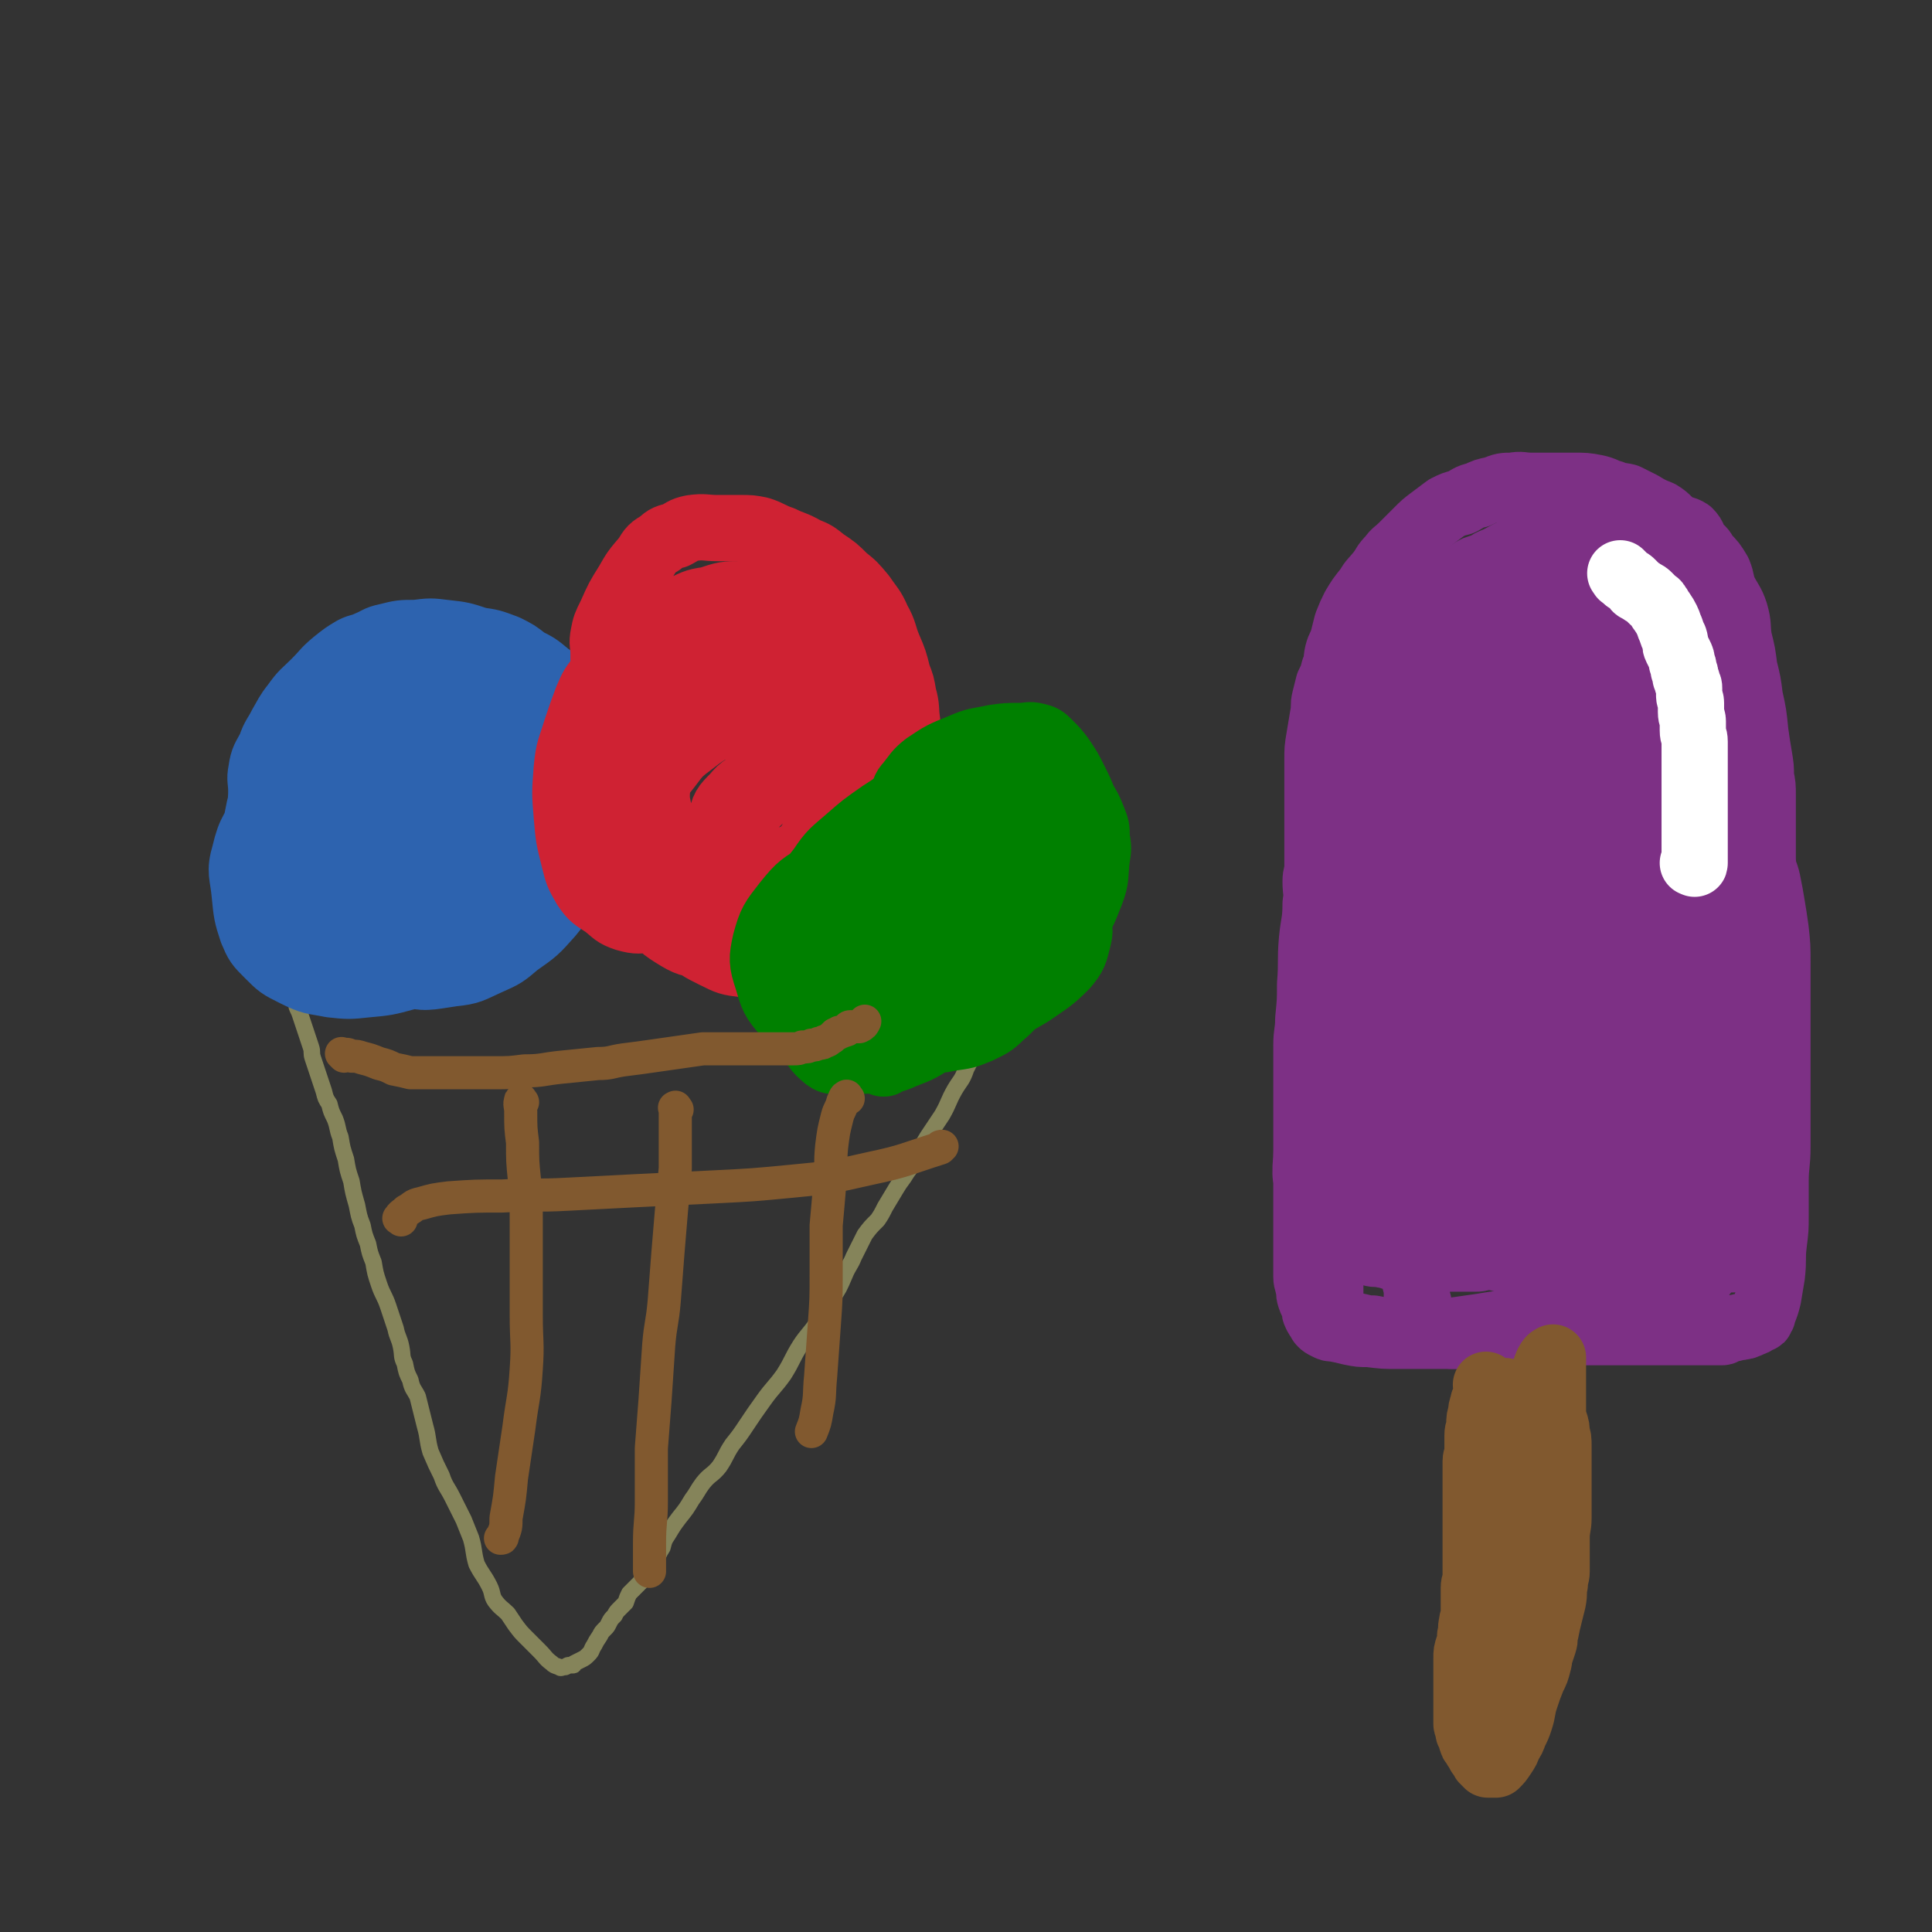 <svg viewBox='0 0 1050 1050' version='1.1' xmlns='http://www.w3.org/2000/svg' xmlns:xlink='http://www.w3.org/1999/xlink'><rect x="0" y="0" width="1050" height="1050" fill="#333333" stroke="none"/><g fill='none' stroke='#85845A' stroke-width='9' stroke-linecap='round' stroke-linejoin='round'><path d='M148,488c-1,-1 -1,-1 -1,-1 -1,-1 0,0 0,0 0,0 1,0 1,0 1,0 1,0 1,0 1,0 1,0 1,0 1,0 1,0 2,0 1,0 1,0 3,0 3,0 3,0 6,0 9,0 9,0 17,0 6,0 6,0 13,0 6,0 6,0 11,0 5,0 5,0 10,0 6,0 6,0 11,0 12,0 12,1 24,0 3,0 3,-1 6,-2 5,-1 5,-1 10,-1 8,0 8,0 16,0 6,0 6,-1 12,-1 6,-1 6,0 11,-1 8,-1 8,-1 16,-2 7,-1 7,-1 13,-2 5,-1 5,-1 10,-1 4,-1 4,-1 8,-1 5,0 5,0 9,0 5,0 5,0 10,0 5,0 5,0 10,0 5,0 5,0 11,0 4,0 4,0 8,0 5,0 5,0 10,0 3,0 3,0 6,0 5,0 5,0 9,-1 4,-1 4,-2 7,-2 3,-1 3,0 7,0 3,0 3,0 6,0 3,0 3,-1 6,-1 3,-1 3,-1 6,-1 3,-1 3,-1 7,-1 4,0 4,0 8,0 4,0 4,0 7,0 3,0 3,0 7,0 3,0 3,0 6,0 4,0 4,0 8,0 3,0 3,0 7,0 2,0 2,0 5,0 2,0 2,0 4,0 2,0 2,0 4,0 2,0 2,0 4,0 2,0 2,-1 3,0 2,1 1,2 2,2 2,1 2,1 5,1 1,1 1,1 3,1 1,1 1,1 2,2 2,2 2,2 3,3 2,3 1,3 2,6 1,3 1,3 1,7 1,4 1,4 1,9 1,5 1,4 1,9 0,4 0,4 0,8 0,5 1,5 0,10 -1,6 -2,6 -3,11 -2,5 -2,5 -3,9 -2,6 -3,6 -5,12 -1,4 -1,5 -2,9 -3,6 -3,6 -6,12 -2,6 -3,6 -6,11 -4,7 -3,7 -7,14 -4,6 -4,6 -8,12 -3,5 -3,5 -6,10 -2,5 -2,5 -5,9 -3,5 -3,4 -6,9 -3,5 -3,5 -6,10 -2,4 -2,4 -4,7 -4,4 -4,4 -7,8 -3,6 -3,6 -6,12 -2,5 -3,5 -5,10 -3,7 -3,7 -7,13 -3,7 -3,7 -8,13 -4,6 -5,6 -9,12 -5,8 -4,8 -9,16 -5,7 -6,7 -11,14 -5,7 -5,7 -9,13 -4,6 -4,6 -8,11 -4,6 -3,6 -7,12 -4,5 -5,4 -9,9 -3,4 -3,5 -6,9 -3,5 -3,5 -7,10 -3,4 -3,4 -6,9 -2,3 -2,3 -3,7 -2,3 -2,4 -4,7 -2,2 -3,2 -4,4 -3,4 -2,4 -4,8 -3,3 -3,3 -6,6 -1,2 -1,2 -2,5 -2,2 -2,2 -3,3 -2,2 -2,2 -3,4 -2,2 -2,2 -3,4 -1,2 -1,2 -2,3 -2,2 -2,2 -3,4 -2,3 -2,3 -3,5 -2,3 -1,3 -3,5 -2,2 -2,2 -4,3 -2,1 -2,1 -4,2 0,1 0,1 -1,1 -1,0 -1,0 -2,0 -1,0 -1,1 -2,1 -2,0 -2,1 -3,0 -3,-1 -3,-1 -4,-2 -4,-3 -3,-3 -7,-7 -3,-3 -3,-3 -7,-7 -3,-3 -3,-3 -6,-7 -2,-3 -2,-3 -4,-6 -3,-3 -4,-3 -7,-7 -2,-3 -1,-4 -3,-8 -3,-6 -4,-6 -7,-12 -2,-7 -1,-7 -3,-14 -2,-5 -2,-5 -4,-10 -3,-6 -3,-6 -6,-12 -3,-6 -4,-6 -6,-12 -3,-6 -3,-6 -6,-13 -2,-7 -1,-7 -3,-14 -2,-8 -2,-8 -4,-16 -2,-4 -3,-4 -4,-9 -2,-4 -2,-4 -3,-9 -2,-4 -1,-4 -2,-9 -1,-5 -2,-5 -3,-10 -2,-6 -2,-6 -4,-12 -2,-6 -3,-6 -5,-12 -2,-6 -2,-6 -3,-12 -2,-5 -2,-5 -3,-10 -2,-5 -2,-5 -3,-10 -2,-5 -2,-6 -3,-11 -2,-7 -2,-7 -3,-13 -2,-6 -2,-6 -3,-12 -2,-6 -2,-6 -3,-12 -2,-5 -1,-5 -3,-10 -2,-4 -2,-4 -3,-8 -2,-3 -2,-3 -3,-7 -1,-3 -1,-3 -2,-6 -1,-3 -1,-3 -2,-6 -1,-3 -1,-3 -2,-6 -1,-3 0,-3 -1,-6 -1,-3 -1,-3 -2,-6 -1,-3 -1,-3 -2,-6 -1,-3 -1,-3 -2,-6 -1,-3 -2,-3 -2,-7 -1,-3 0,-3 -1,-6 -1,-2 -1,-2 -2,-4 -1,-2 -1,-2 -2,-5 -1,-1 -1,-2 -1,-3 -1,-3 -1,-3 -2,-6 -1,-2 -1,-2 -1,-5 -1,-6 -1,-8 -1,-12 '/></g>
<g fill='none' stroke='#7D3085' stroke-width='36' stroke-linecap='round' stroke-linejoin='round'><path d='M711,640c-1,-1 -1,-1 -1,-1 -1,-1 0,0 0,0 0,-2 0,-2 0,-4 0,-4 0,-4 0,-8 0,-7 0,-7 0,-13 0,-8 0,-8 0,-15 0,-8 0,-8 0,-16 0,-8 0,-8 0,-15 0,-7 1,-7 1,-14 1,-10 1,-10 1,-19 1,-12 0,-12 1,-24 1,-10 2,-10 2,-20 1,-6 0,-6 0,-12 0,-4 1,-4 1,-8 0,-4 0,-4 0,-8 0,-3 0,-3 0,-6 0,-4 0,-4 0,-8 0,-5 0,-5 0,-10 0,-7 0,-7 0,-13 0,-7 0,-7 0,-13 0,-6 0,-6 1,-12 1,-6 1,-6 2,-12 1,-5 0,-5 1,-9 1,-4 1,-4 2,-8 2,-4 2,-4 3,-8 2,-4 1,-5 2,-9 1,-4 2,-4 3,-8 1,-4 1,-4 2,-8 2,-5 2,-5 4,-9 3,-5 3,-5 7,-10 3,-5 3,-4 7,-9 3,-4 2,-4 6,-8 2,-3 3,-3 6,-6 4,-4 4,-4 8,-8 4,-4 4,-4 8,-7 4,-3 4,-3 8,-6 4,-2 4,-2 8,-3 4,-2 4,-3 9,-4 4,-2 4,-2 9,-3 5,-2 5,-2 10,-2 5,-1 5,0 10,0 6,0 6,0 11,0 6,0 6,0 12,0 6,0 7,0 12,1 5,1 5,2 9,3 4,2 4,1 8,2 4,2 4,2 8,4 5,3 5,3 10,5 5,3 4,4 9,7 3,2 4,1 7,3 3,3 2,4 4,7 3,3 3,2 5,6 4,4 4,4 7,9 2,5 1,5 3,10 3,6 4,6 6,12 2,7 1,7 2,14 2,8 2,8 3,16 2,8 2,8 3,16 2,9 2,9 3,19 1,7 1,7 2,13 1,6 1,6 1,11 1,5 1,5 1,10 0,4 0,4 0,9 0,4 0,4 0,8 0,5 0,5 0,10 0,6 0,6 0,13 0,6 0,6 0,12 0,6 0,6 0,12 0,5 -1,5 -1,10 -1,5 -1,5 -1,10 0,4 0,4 0,7 0,4 0,4 0,8 0,4 0,4 0,9 0,4 -1,4 -1,9 0,4 0,4 0,8 0,4 0,4 0,8 0,3 -1,3 -1,7 -1,3 -1,3 -1,7 -1,4 -1,4 -1,9 0,4 0,4 0,9 0,4 -1,4 -1,8 0,3 0,3 0,7 0,3 -1,3 -1,7 0,2 0,2 0,5 0,3 0,3 0,7 0,2 0,2 0,4 0,3 0,3 -1,5 0,2 -1,2 -1,4 0,2 0,2 0,4 0,2 -1,2 -1,3 0,2 0,2 0,3 0,2 0,2 0,4 0,2 -1,2 -1,3 -1,2 -1,2 -1,3 0,3 0,3 0,5 0,2 -1,2 -1,4 0,2 0,2 0,3 0,2 0,2 0,3 0,1 0,1 0,1 0,1 0,1 0,2 0,1 -1,1 -1,1 -1,1 0,1 -1,1 -1,1 -1,0 -1,0 -2,0 -2,0 -3,0 -2,0 -2,0 -4,0 -4,0 -4,0 -7,0 -3,0 -3,-1 -7,-1 -3,-1 -3,-1 -6,-1 -3,-1 -3,-1 -6,-1 -4,-1 -4,-1 -8,-1 -5,0 -5,0 -9,0 -4,0 -4,-1 -8,-1 -3,0 -3,0 -6,0 -3,0 -3,0 -7,0 -4,0 -4,0 -9,0 -4,0 -4,0 -8,0 -4,0 -4,0 -8,0 -3,0 -3,0 -6,0 -3,0 -3,1 -6,1 -4,1 -4,1 -8,1 -4,1 -4,1 -8,1 -3,0 -3,0 -6,0 -2,0 -2,0 -5,1 -2,1 -2,1 -4,1 -5,0 -5,0 -9,0 -2,0 -2,0 -5,0 -3,0 -3,0 -6,0 -2,0 -2,0 -4,0 -3,0 -3,0 -7,0 -2,0 -2,0 -5,0 -2,0 -2,0 -4,0 -3,0 -3,-1 -6,-1 -2,-1 -2,-1 -4,-1 -3,-1 -4,0 -7,-1 -1,-1 -1,-1 -2,-2 -2,-1 -2,-1 -4,-2 -2,-1 -2,0 -3,-1 -2,-1 -2,-1 -3,-2 -1,-1 -1,-1 -2,-1 -1,-1 -1,-1 -1,-1 -1,-1 -1,-1 -1,-1 -3,-3 -3,-4 -5,-6 '/><path d='M811,418c-1,-1 -1,-1 -1,-1 -1,-1 0,0 0,0 0,0 0,0 0,0 -1,2 0,2 -1,4 -1,2 -2,2 -3,4 -2,3 -2,3 -4,5 -3,3 -3,4 -6,7 -1,2 -2,1 -3,3 -3,3 -2,3 -4,5 -2,3 -2,3 -4,5 -2,2 -2,2 -4,3 -2,2 -3,1 -4,3 -2,1 -1,2 -2,3 -1,1 -2,1 -2,1 -1,1 0,1 0,2 0,0 0,0 0,0 0,1 0,1 0,1 0,1 0,1 0,1 1,1 1,1 2,2 2,1 2,1 3,2 3,2 3,2 6,4 2,3 2,4 4,7 3,3 4,3 6,7 3,3 3,3 5,7 2,2 2,2 3,3 1,2 1,2 2,3 1,1 1,1 1,2 0,1 1,1 1,1 1,1 0,1 1,1 0,0 1,0 1,0 0,0 0,1 0,2 0,0 1,-1 1,-1 1,0 1,1 2,2 0,0 0,-1 1,-1 2,-1 2,0 3,-1 3,-2 3,-3 6,-6 3,-3 3,-3 7,-7 2,-3 2,-3 4,-6 3,-3 4,-3 7,-6 4,-4 3,-4 8,-8 4,-3 5,-3 9,-7 3,-2 3,-3 6,-6 1,-1 1,-1 3,-2 2,-2 2,-2 4,-3 1,-1 1,-1 2,-2 1,-1 1,-2 2,-2 2,-1 2,-1 3,-1 2,-1 2,-1 3,-2 1,-1 1,-1 1,-1 1,-1 1,0 2,-1 1,-1 1,-1 2,-1 0,-1 0,-1 0,-1 1,-1 1,-1 1,-1 1,-1 0,-1 1,-2 1,-1 1,-1 2,-1 1,-1 1,-1 1,-1 1,-1 0,-1 1,-1 0,0 1,0 1,0 1,0 1,0 1,0 0,0 0,-1 0,-1 0,-1 1,0 1,0 1,0 0,-1 0,-1 0,-1 0,-1 0,-1 -2,-2 -2,-1 -4,-2 -3,-1 -3,-1 -5,-2 -3,-1 -4,-1 -6,-2 -4,-2 -4,-2 -8,-4 -3,-3 -3,-3 -7,-6 -4,-2 -4,-2 -8,-5 -3,-2 -3,-2 -7,-3 -3,-2 -4,-1 -7,-3 -1,-1 -1,-2 -2,-3 -2,-3 -2,-3 -4,-5 '/><path d='M833,320c-1,-1 -2,-2 -1,-1 0,0 1,0 1,1 0,0 0,1 -1,1 -3,1 -4,1 -7,2 -5,3 -5,3 -9,6 -5,3 -5,3 -9,6 -6,7 -6,7 -11,13 -5,7 -5,7 -10,13 -6,8 -7,8 -12,16 -4,7 -4,7 -6,14 -3,8 -4,8 -5,16 -1,4 0,5 -1,9 0,2 -1,2 -1,4 0,2 0,2 0,3 0,1 0,2 0,1 2,-2 2,-3 4,-6 3,-7 2,-7 5,-14 2,-6 2,-6 5,-13 4,-8 4,-9 9,-17 6,-9 6,-9 13,-18 8,-8 8,-8 17,-16 7,-6 7,-6 14,-11 6,-4 7,-4 12,-8 5,-3 4,-3 9,-7 4,-3 4,-2 9,-6 3,-2 3,-3 7,-5 2,-2 2,-2 4,-4 2,-2 2,-2 3,-3 1,-1 1,-1 1,-1 1,-1 2,-1 1,-1 -2,0 -3,-1 -5,0 -7,2 -7,2 -13,5 -10,3 -10,2 -19,6 -8,3 -8,3 -17,7 -7,3 -7,2 -13,6 -9,4 -10,3 -18,9 -5,4 -5,5 -9,9 -5,5 -5,5 -9,10 -4,4 -4,4 -7,10 -3,6 -3,6 -6,14 -2,6 -3,6 -4,13 -1,9 -1,9 -1,18 0,8 0,8 0,15 0,8 0,8 0,15 0,8 0,8 0,15 0,5 0,5 0,10 0,5 0,5 -1,10 0,5 0,5 -1,10 0,4 0,4 -1,8 0,4 0,4 -1,8 0,3 0,3 -1,7 -1,4 -1,4 -2,8 -1,4 -1,4 -1,9 0,5 0,5 0,11 0,5 0,5 0,10 0,6 0,6 0,12 0,5 0,5 0,10 0,6 0,6 0,13 0,6 0,6 0,12 0,4 0,4 0,9 0,5 0,5 0,10 0,5 1,5 1,11 0,4 0,4 0,9 0,4 0,4 0,8 0,2 1,2 1,5 0,1 0,1 0,3 0,1 1,1 1,2 0,1 0,1 0,2 0,0 1,0 1,1 0,0 0,0 0,1 0,0 0,0 1,0 1,0 1,0 3,0 4,0 4,1 9,0 5,-1 5,-1 10,-3 6,-2 6,-2 12,-4 8,-2 8,-2 16,-4 7,-2 7,-2 14,-4 8,-2 8,-2 16,-3 6,-1 6,-1 13,-1 5,0 5,0 11,0 7,0 7,0 14,0 5,0 5,0 11,0 5,0 5,0 10,-1 5,0 5,0 9,-1 3,0 3,0 6,-1 2,0 2,0 4,-1 2,0 2,0 4,-1 1,-1 1,-1 2,-2 1,-1 1,0 2,-1 1,-1 0,-1 1,-2 1,-1 1,-1 1,-2 0,-1 0,-1 0,-3 0,-1 0,-1 0,-3 -1,-3 0,-3 -2,-6 -2,-3 -3,-3 -6,-6 -4,-4 -4,-4 -10,-8 -4,-3 -4,-2 -10,-5 -4,-2 -4,-2 -9,-4 -4,-2 -4,-2 -9,-4 -4,-2 -4,-2 -9,-4 -6,-2 -6,-1 -12,-3 -5,-1 -5,-2 -11,-3 -6,-1 -6,0 -13,-2 -3,-1 -3,-2 -7,-3 -2,-1 -2,0 -5,-1 -1,0 -1,0 -2,-1 -1,-1 -1,-1 -2,-2 0,0 -1,0 -1,-1 0,-1 0,-1 0,-2 0,-2 -1,-2 0,-4 2,-4 2,-4 6,-8 5,-5 5,-4 11,-9 6,-5 5,-5 12,-10 5,-4 5,-3 11,-7 5,-4 5,-4 11,-9 4,-3 4,-3 9,-7 4,-3 4,-4 8,-8 3,-3 2,-3 6,-6 3,-2 3,-2 6,-4 3,-3 3,-3 6,-6 3,-3 3,-2 7,-5 2,-1 2,-1 4,-3 1,-1 1,-1 3,-3 1,-1 1,-1 2,-2 0,0 1,0 1,-1 0,0 0,-1 0,-1 0,0 2,0 2,0 -5,3 -7,2 -13,6 -8,4 -8,5 -15,10 -6,4 -6,4 -12,8 -6,3 -6,3 -12,6 -6,4 -6,4 -13,8 -4,3 -5,2 -9,6 -6,3 -6,3 -11,7 -3,3 -3,3 -7,6 -3,3 -2,3 -5,6 -2,2 -2,2 -5,5 -2,2 -1,2 -3,4 -1,1 -1,2 -2,3 -1,1 -1,0 -2,1 0,1 0,1 0,2 1,0 1,0 2,0 5,-1 5,-1 9,-3 8,-3 8,-4 16,-9 8,-6 8,-6 16,-12 9,-7 9,-7 17,-14 6,-5 6,-5 13,-11 4,-3 4,-4 8,-8 5,-4 5,-4 10,-9 4,-5 4,-6 8,-12 4,-5 4,-5 8,-11 3,-4 2,-5 5,-10 2,-5 2,-5 5,-10 2,-3 2,-3 4,-7 2,-3 2,-3 3,-7 1,-4 1,-4 2,-8 1,-4 0,-4 1,-8 1,-4 1,-4 1,-8 0,-4 0,-4 0,-8 0,-4 0,-4 -1,-8 -1,-6 -2,-6 -4,-12 -2,-5 -1,-6 -3,-11 -2,-7 -2,-7 -6,-13 -3,-5 -4,-5 -8,-11 -3,-4 -3,-4 -7,-9 -3,-4 -3,-4 -7,-7 -4,-3 -4,-3 -8,-6 -3,-2 -3,-2 -7,-3 -4,-1 -4,-1 -8,-2 -5,-1 -5,-1 -11,-1 -7,0 -7,-1 -13,0 -9,1 -9,1 -16,3 -9,2 -9,2 -16,5 -8,2 -8,2 -15,5 -6,2 -6,2 -12,5 -5,2 -5,2 -10,5 -5,4 -6,4 -11,9 -5,5 -4,5 -9,11 -5,6 -5,5 -10,12 -3,5 -3,5 -6,10 -2,5 -1,5 -3,10 -1,4 -1,4 -2,8 0,3 0,3 0,6 0,2 0,2 0,4 0,1 -1,2 0,3 0,1 1,0 2,1 1,1 0,1 1,2 0,0 0,0 1,1 0,0 0,0 0,0 0,0 1,0 1,0 1,-1 1,-2 2,-3 2,-4 1,-5 3,-9 2,-5 2,-5 4,-9 2,-6 2,-6 4,-11 3,-6 2,-6 5,-12 3,-5 3,-5 7,-11 3,-5 3,-5 7,-10 3,-4 3,-4 7,-9 3,-4 3,-4 6,-7 5,-4 5,-4 10,-7 4,-2 4,-2 8,-4 4,-1 4,-2 8,-3 3,-1 3,-1 7,-2 4,-1 4,-1 8,-1 4,0 4,0 8,0 4,0 4,0 8,0 3,0 3,0 7,0 3,0 3,0 6,1 1,0 1,1 3,1 1,0 1,0 2,0 1,0 1,1 2,1 0,0 0,0 1,0 0,0 0,0 0,0 -2,-1 -3,-2 -6,-3 -5,-1 -5,-1 -10,-2 -6,-1 -6,-1 -12,-1 -7,0 -7,-1 -15,0 -6,1 -6,2 -12,5 -5,2 -5,2 -9,6 -4,3 -4,4 -8,8 -4,5 -5,5 -9,11 -3,5 -3,5 -6,11 -3,5 -4,4 -7,10 -3,4 -2,5 -5,10 -2,5 -3,5 -5,11 -2,6 -2,6 -4,12 -2,6 -2,6 -3,13 -2,7 -1,7 -3,15 -1,7 -2,7 -3,14 -1,8 -1,8 -2,15 0,9 0,9 0,17 0,7 0,7 0,14 0,6 0,6 0,12 0,4 0,4 0,9 0,5 0,5 1,10 1,5 1,5 2,11 1,6 0,6 1,12 0,6 0,6 1,12 0,6 0,6 1,11 0,6 1,6 1,11 1,6 0,6 1,13 0,5 0,5 1,11 0,6 1,6 1,11 0,6 0,6 0,11 0,6 1,6 1,12 0,5 0,5 0,10 0,4 0,4 0,9 0,3 0,3 0,6 0,1 0,1 0,3 0,1 0,1 0,2 0,0 0,1 0,0 -1,-10 0,-11 -2,-22 -1,-10 -3,-9 -5,-19 -2,-10 -2,-10 -4,-20 -2,-8 -1,-8 -3,-17 -1,-7 -2,-7 -3,-15 -1,-5 -1,-5 -2,-11 0,-8 0,-8 0,-15 0,-8 0,-8 0,-16 0,-9 0,-9 1,-17 0,-8 0,-8 1,-15 1,-8 1,-8 2,-15 1,-10 2,-10 3,-19 1,-10 1,-10 2,-19 1,-8 2,-8 3,-15 1,-8 0,-8 2,-15 1,-7 2,-7 4,-14 2,-7 2,-7 5,-13 2,-7 2,-8 5,-14 3,-7 3,-7 6,-14 3,-5 3,-5 6,-10 2,-4 2,-4 4,-8 1,-2 1,-2 3,-5 2,-2 2,-2 4,-4 3,-2 3,-2 6,-4 3,-2 3,-2 7,-3 3,-1 3,-1 6,-2 3,-1 3,-1 7,-1 4,0 4,0 8,0 4,0 4,0 8,0 3,0 3,0 6,2 4,1 4,2 8,4 3,1 3,1 6,3 2,1 2,1 4,3 2,2 2,2 5,4 2,2 2,2 4,4 1,2 1,2 3,4 1,1 1,1 2,3 1,1 0,1 1,3 0,1 0,1 1,2 0,0 1,0 1,1 0,2 1,2 0,4 -1,2 -1,2 -3,5 -2,2 -2,3 -4,5 -3,3 -4,3 -8,6 -5,4 -5,4 -11,8 -7,3 -7,3 -13,7 -6,2 -6,3 -11,5 -5,3 -5,3 -10,6 -5,2 -5,2 -10,6 -4,4 -4,4 -9,9 -4,4 -4,4 -8,9 -3,4 -3,4 -6,8 -4,5 -4,5 -8,11 -3,4 -3,4 -6,9 -3,4 -3,3 -6,8 -2,3 -1,3 -3,6 -1,2 -1,2 -3,4 -1,1 -1,1 -2,2 -1,1 -1,0 -2,1 0,0 0,0 -1,1 0,0 -1,1 0,0 4,-4 5,-5 10,-10 9,-8 9,-9 17,-16 10,-9 10,-9 21,-18 9,-8 8,-8 17,-15 6,-5 7,-5 13,-9 4,-3 4,-3 8,-6 4,-2 3,-2 7,-5 3,-2 3,-2 6,-4 2,-2 2,-2 5,-4 3,-2 3,-2 6,-5 2,-2 2,-2 4,-4 2,-2 2,-2 5,-4 2,-2 2,-2 4,-4 1,-1 1,-1 3,-3 1,-1 1,-1 2,-3 1,-1 1,-1 2,-3 2,-2 2,-2 4,-4 1,-1 1,-1 3,-3 1,-1 2,-1 3,-2 1,-1 0,-1 1,-2 0,0 1,0 2,0 0,0 0,0 0,0 2,1 2,0 3,2 1,3 0,3 1,7 1,3 1,3 2,7 1,3 0,3 1,7 0,4 0,4 1,8 1,4 1,4 3,9 1,4 1,4 3,9 2,4 2,4 4,9 2,4 1,4 3,8 1,3 2,3 3,7 1,3 1,3 2,6 1,2 1,2 2,5 1,2 0,2 1,4 1,2 1,2 2,4 0,1 1,1 1,2 0,1 0,1 0,2 0,0 1,0 1,0 -4,-2 -5,-2 -9,-4 -8,-6 -7,-7 -16,-13 -8,-5 -8,-4 -17,-9 -6,-3 -6,-3 -13,-7 -6,-3 -6,-3 -12,-6 -6,-3 -6,-2 -12,-5 -5,-2 -5,-2 -11,-5 -5,-2 -5,-3 -10,-6 -4,-3 -4,-3 -8,-6 -3,-2 -3,-2 -5,-5 -1,-2 -1,-2 -2,-5 -1,-2 -1,-2 -1,-4 0,-3 -1,-3 0,-6 1,-3 2,-3 4,-6 3,-4 3,-4 7,-7 5,-3 5,-3 11,-6 5,-3 5,-3 10,-7 6,-3 6,-3 11,-7 4,-3 4,-3 9,-6 2,-1 2,-1 4,-2 1,-1 1,-1 2,-2 0,0 0,0 1,-1 0,0 0,0 0,0 1,0 2,-1 2,0 1,2 1,2 2,4 2,7 1,7 3,14 2,9 2,9 4,17 2,8 2,8 4,16 2,8 2,8 4,15 2,8 2,8 4,15 2,7 2,7 4,14 1,5 2,5 3,10 1,5 1,5 2,11 1,4 2,4 3,9 1,4 1,4 2,8 1,4 2,4 3,8 1,3 1,3 2,7 1,4 1,4 2,8 1,5 0,5 1,10 1,6 0,6 1,12 0,5 0,5 1,11 0,5 1,5 1,10 0,3 0,3 0,6 0,3 0,3 0,7 0,4 0,4 0,8 0,6 0,6 -1,11 -1,7 -1,7 -2,14 0,7 0,7 0,14 0,5 0,5 0,11 0,5 -1,5 -2,11 -1,5 -1,5 -2,11 -1,6 0,6 -1,13 0,4 -1,4 -1,9 0,3 0,3 0,6 0,2 0,2 0,4 0,1 0,1 0,2 0,0 0,0 0,1 0,0 0,0 0,1 0,0 0,0 0,0 0,1 0,1 0,1 0,1 0,1 0,1 0,-2 0,-3 1,-5 2,-12 2,-12 4,-24 2,-12 1,-13 3,-25 1,-9 2,-9 4,-18 1,-7 1,-7 2,-14 1,-5 2,-5 3,-11 1,-5 1,-5 2,-10 1,-5 1,-5 3,-11 2,-7 2,-7 4,-14 1,-7 1,-7 3,-13 1,-4 2,-4 3,-8 1,-2 0,-2 1,-5 1,-2 1,-1 2,-3 0,-1 0,-1 0,-2 0,-1 1,0 1,-1 0,0 0,-1 0,-1 0,0 1,-1 2,0 0,4 0,4 0,9 0,9 0,9 0,18 0,11 0,11 0,22 0,13 1,13 0,26 0,11 -1,11 -2,22 -1,10 0,10 -1,19 0,10 0,10 -1,19 -1,7 -1,7 -2,14 -1,6 -1,6 -2,12 -1,5 0,5 -1,10 -1,3 -1,3 -2,6 -1,3 0,3 -1,6 0,1 0,1 -1,3 0,1 0,1 -1,2 0,1 0,0 -1,1 0,0 0,0 -1,1 0,0 0,0 0,0 -1,0 -2,1 -2,0 -1,-2 -1,-2 -1,-5 -1,-7 -1,-7 -2,-14 -1,-9 -1,-9 -1,-18 0,-10 0,-10 0,-19 0,-11 0,-11 0,-21 0,-9 0,-9 0,-18 0,-6 0,-6 0,-13 0,-5 0,-5 0,-10 0,-3 0,-3 0,-6 0,-2 0,-2 -1,-5 -1,-2 -1,-2 -2,-5 -1,-2 0,-2 -1,-4 -1,-2 -1,-2 -3,-3 -1,-1 -1,-1 -3,-2 -2,0 -2,0 -4,0 -4,0 -4,-1 -9,0 -6,1 -6,0 -13,3 -6,2 -6,3 -13,7 -8,4 -8,4 -15,9 -7,4 -6,4 -13,8 -7,6 -7,6 -15,10 -7,5 -7,4 -14,9 -6,3 -6,3 -12,7 -5,3 -5,3 -10,6 -6,3 -6,3 -11,6 -4,2 -4,3 -7,6 -4,2 -4,2 -7,5 -3,3 -3,3 -6,6 -3,3 -3,3 -6,6 -2,2 -2,2 -4,5 -1,2 -1,2 -3,4 -1,1 -1,1 -2,2 -1,1 0,1 -1,2 -1,0 -1,0 -1,0 -1,0 -1,0 -1,0 -1,-3 -1,-3 -1,-6 0,-11 -1,-11 0,-21 1,-11 2,-11 3,-22 1,-8 0,-8 1,-16 1,-6 1,-6 2,-12 1,-5 1,-5 3,-11 1,-4 1,-4 2,-8 1,-3 0,-3 1,-6 1,-2 1,-2 2,-5 1,-1 0,-1 1,-3 0,-1 1,-1 1,-3 0,0 0,-1 0,-1 0,0 0,0 1,0 0,0 0,0 0,0 1,8 1,8 2,17 1,11 1,11 1,22 0,13 0,13 0,25 0,11 0,11 0,21 0,9 0,9 -1,18 0,7 0,7 -1,15 0,5 0,5 -1,11 0,3 -1,3 -1,6 0,2 0,2 0,5 0,1 0,1 0,3 0,1 0,1 0,3 0,0 0,0 0,1 0,1 0,1 0,2 0,1 0,1 1,1 3,1 3,1 6,1 5,0 5,0 11,0 7,0 7,0 13,0 7,0 7,0 14,0 8,0 8,0 16,0 7,0 7,0 14,0 8,0 8,0 16,0 11,0 11,0 21,0 10,0 10,0 20,0 6,0 6,0 13,0 3,0 3,0 6,0 2,0 2,0 4,0 2,0 2,-1 4,-1 1,0 1,0 2,0 1,0 2,0 3,0 1,0 0,-1 1,-1 1,-1 1,0 2,-1 1,0 0,0 1,-1 0,0 0,0 1,-1 0,0 1,0 1,-1 0,-1 0,-1 0,-1 1,-2 2,-1 2,-3 1,-2 0,-2 0,-5 0,-3 0,-3 0,-6 0,-2 -1,-2 -2,-5 -1,-3 -1,-3 -3,-7 -2,-2 -2,-3 -4,-5 -3,-3 -3,-3 -7,-6 -3,-2 -3,-2 -7,-3 -4,-1 -4,-1 -9,-1 -7,0 -8,-1 -15,1 -13,4 -13,5 -26,12 -8,4 -8,4 -16,9 -10,6 -10,6 -20,13 -8,6 -8,6 -16,12 -7,3 -7,3 -14,6 -5,2 -5,2 -10,4 -4,1 -5,1 -9,1 -3,0 -3,0 -6,0 -3,0 -4,1 -6,-1 -3,-3 -4,-4 -5,-9 -2,-8 -2,-9 -2,-18 -1,-11 -1,-11 0,-21 1,-10 1,-10 3,-19 1,-8 1,-8 3,-16 2,-7 2,-7 4,-14 2,-8 2,-8 4,-15 2,-6 2,-5 4,-12 2,-5 1,-6 3,-12 1,-4 1,-4 2,-9 0,-2 0,-2 1,-4 0,-1 0,-1 1,-3 0,-1 1,0 1,-1 0,-1 0,-1 0,-1 0,-1 1,-1 1,0 1,4 1,5 0,9 -1,13 -2,13 -4,25 -2,14 -2,14 -5,28 -2,12 -2,12 -4,24 -1,8 0,8 -1,16 0,3 -1,3 -1,7 0,1 0,1 0,3 0,0 0,1 0,0 8,-16 9,-16 16,-33 10,-25 11,-25 18,-51 7,-24 7,-24 11,-48 4,-18 2,-18 4,-37 1,-16 1,-16 2,-32 1,-12 1,-12 3,-25 2,-10 2,-10 5,-21 1,-6 1,-6 2,-12 0,-3 0,-3 1,-6 0,-1 1,-1 1,-3 0,0 0,-1 0,0 -1,6 -1,6 -3,13 -4,20 -5,20 -8,40 -6,26 -5,26 -9,53 -5,29 -5,29 -8,57 -2,23 -2,23 -4,46 -1,14 -1,14 -1,28 0,9 0,9 0,18 0,4 0,4 0,8 0,1 -1,1 0,2 1,1 2,1 3,0 6,-3 7,-2 11,-7 9,-11 9,-12 15,-24 9,-19 9,-19 16,-39 8,-23 8,-23 13,-46 5,-17 4,-17 7,-34 2,-12 2,-12 4,-24 1,-9 1,-9 3,-18 1,-3 1,-3 2,-7 0,-1 1,-1 1,-3 0,-1 0,-2 0,-1 0,1 1,2 1,5 1,13 1,13 2,26 1,22 1,22 1,44 0,26 0,26 0,52 0,19 0,19 0,39 0,15 0,15 0,31 0,6 -1,6 -1,12 0,3 0,3 0,6 0,1 0,1 0,3 0,0 0,1 0,1 6,-6 8,-5 12,-13 11,-18 11,-18 19,-38 9,-24 9,-24 15,-49 6,-22 6,-22 10,-45 2,-15 2,-15 4,-31 2,-12 2,-12 4,-25 1,-7 1,-7 2,-14 0,-4 0,-4 1,-7 0,-2 0,-2 0,-4 0,-1 0,-4 0,-3 -1,6 -1,9 -3,17 -3,17 -3,17 -7,34 -4,22 -4,22 -8,43 -3,21 -3,21 -7,43 -2,16 -3,16 -6,33 -2,13 -2,13 -5,26 -1,7 -1,7 -2,13 -1,5 -1,5 -2,10 0,2 -1,2 -1,4 0,1 0,1 0,3 0,1 0,1 0,2 0,0 0,0 -1,0 0,0 -1,0 -1,0 -1,-6 -1,-6 -2,-12 -2,-15 -2,-15 -3,-29 -1,-15 0,-15 -2,-29 -1,-7 -1,-7 -2,-13 0,-3 0,-3 -1,-6 0,-1 0,-1 -1,-2 -1,-1 -2,-1 -3,0 -5,6 -6,6 -10,13 -9,13 -9,13 -16,26 -7,13 -6,13 -12,27 -5,9 -5,9 -10,19 -3,6 -3,6 -7,12 -2,4 -2,4 -6,8 -2,2 -2,2 -6,5 -2,1 -2,1 -5,2 -2,1 -2,1 -4,2 -1,0 -1,1 -2,1 -1,0 -1,0 -2,0 -1,0 -2,0 -1,0 1,-2 2,-3 5,-4 11,-6 11,-5 22,-10 14,-7 14,-7 28,-14 12,-7 12,-7 24,-13 8,-4 8,-4 16,-9 5,-2 5,-2 10,-6 3,-2 3,-2 5,-6 2,-3 2,-3 3,-8 1,-7 1,-7 0,-15 -1,-12 0,-12 -3,-24 -3,-14 -4,-14 -8,-28 -5,-15 -5,-15 -10,-31 -3,-12 -4,-11 -7,-24 -2,-10 -1,-10 -4,-21 -2,-11 -3,-11 -6,-23 -2,-10 -2,-10 -4,-19 -1,-8 -1,-8 -3,-15 -1,-5 -1,-5 -2,-10 -1,-2 -1,-2 -2,-4 -1,-1 -1,-1 -2,-1 -1,0 -2,-1 -3,0 -6,6 -6,7 -10,15 -8,15 -7,15 -13,32 -6,20 -5,20 -10,40 -5,22 -4,22 -9,44 -5,21 -5,21 -10,43 -5,18 -6,18 -10,37 -3,14 -2,14 -5,29 -1,7 -1,7 -2,15 0,3 -1,3 -1,7 0,1 0,1 0,3 0,0 0,1 0,1 2,-5 2,-6 4,-11 5,-16 6,-16 11,-32 9,-27 8,-27 15,-54 8,-27 9,-27 17,-54 5,-21 5,-21 9,-42 3,-16 3,-16 5,-32 1,-10 1,-11 2,-21 1,-7 1,-7 2,-15 1,-4 1,-4 1,-9 0,-2 0,-2 0,-5 0,-2 0,-2 0,-5 0,-3 1,-3 0,-6 0,-3 -1,-3 -2,-5 -2,-3 -2,-3 -4,-5 -1,-1 -1,-2 -3,-2 -3,-1 -4,-2 -7,0 -9,6 -10,7 -16,15 -9,14 -9,14 -15,29 -6,17 -6,18 -10,36 -4,19 -4,19 -5,38 -1,19 -1,19 0,38 1,17 2,17 5,34 2,10 2,10 5,20 2,7 2,7 4,13 1,3 1,3 2,6 0,1 0,1 1,2 1,0 1,1 2,0 4,-3 4,-2 7,-7 7,-13 7,-13 12,-28 6,-20 6,-20 10,-41 3,-18 2,-18 4,-36 1,-16 1,-16 2,-33 1,-12 1,-12 1,-24 0,-8 0,-8 0,-16 0,-7 1,-7 0,-15 0,-7 0,-7 -2,-14 -1,-6 -2,-6 -4,-13 -2,-5 -2,-5 -5,-11 -2,-3 -2,-3 -4,-6 -1,-2 -1,-2 -3,-4 -1,-1 -1,-1 -3,-1 -2,0 -3,-1 -5,0 -5,2 -6,2 -10,6 -6,6 -5,7 -11,15 -6,10 -6,10 -12,20 -5,11 -5,11 -10,23 -4,11 -4,11 -8,22 -3,10 -2,10 -5,19 -2,9 -2,9 -4,18 -2,9 -3,9 -5,18 -2,9 -1,9 -3,17 -1,10 -2,10 -3,19 -1,10 -1,10 -2,20 -1,12 -1,12 -2,23 -1,9 -1,9 -1,19 0,7 0,7 0,15 0,5 0,5 0,10 0,4 0,4 0,8 0,3 0,3 0,7 0,3 0,3 0,7 0,4 0,4 0,8 0,2 0,2 0,5 0,3 0,3 0,6 0,2 0,2 0,5 0,3 -1,3 -1,6 0,2 0,2 0,4 0,1 0,1 0,3 0,1 0,1 0,2 0,0 0,0 0,0 0,1 0,1 0,1 0,1 0,1 0,1 1,-6 1,-6 3,-12 3,-13 4,-13 7,-25 4,-17 4,-17 7,-35 3,-16 3,-16 5,-32 1,-16 1,-16 1,-32 0,-13 0,-13 0,-26 0,-12 0,-12 -1,-23 0,-9 0,-9 -1,-19 -1,-8 -1,-8 -2,-17 -1,-4 -1,-4 -2,-9 -1,-3 -1,-3 -1,-7 0,-3 0,-3 0,-6 0,-3 0,-3 0,-6 0,-4 -1,-4 0,-8 1,-5 1,-6 3,-11 2,-5 3,-5 6,-10 3,-5 2,-5 5,-11 2,-4 2,-4 4,-9 2,-3 2,-3 4,-7 2,-3 2,-4 5,-7 3,-3 3,-3 6,-6 3,-2 3,-2 6,-5 2,-1 2,-2 4,-3 2,-2 2,-2 5,-3 2,-1 2,-1 5,-1 4,0 4,0 8,0 3,0 3,0 7,0 2,0 2,0 5,1 2,1 2,1 4,2 1,1 2,0 3,1 1,0 0,1 1,1 1,0 1,0 2,0 0,0 0,0 0,0 -1,0 -1,0 -2,0 -4,0 -4,-1 -7,0 -7,2 -8,1 -15,5 -7,4 -7,5 -13,11 -7,5 -7,5 -13,12 -7,8 -7,7 -13,16 -7,13 -7,13 -12,26 -5,13 -4,13 -8,27 -3,13 -3,13 -5,26 -2,12 -1,12 -2,24 -1,12 -1,12 -1,24 0,13 0,13 0,26 0,12 0,12 0,24 0,10 0,10 0,21 0,8 0,8 0,17 0,9 0,9 1,18 0,7 0,7 1,14 0,5 1,5 1,11 0,4 0,4 0,9 0,3 1,3 1,6 0,3 0,3 0,6 0,4 1,4 1,8 1,4 1,4 1,8 1,5 1,5 1,10 0,4 0,4 0,9 0,3 1,3 1,7 0,3 0,3 0,6 0,2 1,2 1,5 0,2 0,2 0,5 0,1 1,1 1,3 0,2 0,2 0,4 0,1 1,1 1,2 1,1 0,2 1,3 1,1 1,2 2,3 2,1 2,1 4,2 2,1 2,1 5,2 3,1 3,1 6,1 5,0 5,0 10,0 6,0 6,0 12,-1 7,-1 6,-2 13,-4 6,-1 7,-1 13,-3 5,-2 5,-2 11,-4 5,-2 5,-2 11,-4 4,-1 4,-1 8,-3 3,-2 3,-2 7,-5 2,-1 2,-1 5,-3 1,-1 1,-1 3,-2 1,-1 1,0 2,-1 0,-1 0,-1 0,-2 0,0 1,0 1,0 0,0 1,-1 0,-1 -2,-2 -3,-1 -5,-2 -4,-1 -4,-2 -8,-2 -7,-1 -8,-1 -15,-1 -6,0 -6,1 -13,0 -5,0 -5,-1 -11,-2 -5,-1 -5,0 -10,-1 -5,0 -5,0 -9,-1 -4,-1 -4,-1 -8,-2 -3,0 -3,0 -5,0 -3,0 -3,0 -6,0 -3,0 -3,0 -6,0 -3,0 -3,0 -5,0 -2,0 -2,0 -4,0 -1,0 -1,-1 -2,-1 -1,0 -1,0 -2,0 -2,0 -2,0 -3,0 0,0 0,0 0,0 0,-1 0,-1 0,-2 '/><path d='M803,312c-1,-1 -1,-2 -1,-1 -1,0 0,0 0,1 0,0 0,1 0,1 0,1 0,1 -1,2 -1,2 -2,2 -3,4 -3,5 -2,5 -4,9 -3,6 -3,5 -5,11 -3,4 -2,5 -5,9 -3,5 -3,5 -6,10 -3,4 -3,4 -5,9 -3,4 -4,4 -6,8 -3,5 -3,6 -5,11 -4,6 -4,6 -7,13 -3,5 -3,5 -6,11 -3,5 -4,5 -6,11 -3,6 -2,6 -4,12 -2,4 -2,4 -3,9 -2,7 -2,7 -3,14 -1,8 -1,8 -1,17 -1,7 -1,7 -1,14 0,7 0,7 -1,15 0,7 0,7 -1,14 0,5 -1,5 -1,11 0,8 0,8 0,16 0,8 -1,8 -2,17 -1,7 -1,7 -1,15 0,8 -1,8 -1,16 -1,8 -1,8 -1,17 0,6 0,6 0,12 0,6 0,6 0,11 0,6 0,6 0,12 0,3 0,3 0,7 0,4 0,4 0,9 0,4 0,4 0,8 0,4 0,4 0,8 0,3 0,3 0,7 0,3 0,3 0,6 0,2 0,2 0,5 0,3 0,3 0,6 0,3 0,3 0,6 0,2 0,2 0,4 0,1 1,1 1,2 0,1 0,1 0,2 0,1 1,1 2,2 0,0 0,0 1,1 2,2 2,2 4,3 4,2 4,1 8,2 4,1 4,1 7,1 5,1 5,1 9,1 5,0 5,0 10,0 6,0 6,0 12,0 7,0 7,1 14,0 7,-1 7,-1 14,-2 6,-1 6,-1 13,-2 5,-1 5,-1 11,-1 6,0 6,0 11,0 4,0 4,0 7,0 4,0 4,0 8,0 6,0 6,0 11,0 5,0 5,0 9,0 3,0 3,0 6,0 3,0 3,0 5,0 3,0 3,0 5,0 3,0 3,0 5,0 2,0 2,0 4,0 2,0 2,0 3,-1 2,0 2,0 3,-1 1,-1 1,-1 2,-2 1,-1 1,0 2,-1 1,0 0,-1 1,-1 1,-1 1,0 2,-1 1,0 1,0 1,-1 1,-1 1,-1 1,-2 1,-1 0,-1 1,-2 1,-1 1,-1 2,-2 1,-1 1,-2 2,-3 1,-1 0,-1 1,-2 1,-1 1,-1 2,-2 1,-1 0,-1 1,-2 1,-2 1,-1 2,-3 1,-4 1,-4 2,-7 1,-5 1,-5 2,-9 1,-6 1,-6 1,-11 1,-8 1,-8 1,-15 0,-7 0,-7 0,-15 0,-7 0,-7 0,-14 -1,-10 -1,-10 -2,-20 -1,-13 -2,-13 -2,-27 -1,-12 0,-12 0,-25 0,-10 0,-10 0,-21 0,-8 0,-8 0,-17 0,-6 0,-6 0,-12 0,-6 0,-6 0,-12 0,-6 0,-6 0,-11 0,-6 0,-6 0,-11 0,-6 0,-6 0,-11 0,-5 0,-5 0,-10 0,-6 0,-6 0,-11 0,-6 0,-6 0,-11 0,-5 0,-5 -1,-10 -1,-5 -1,-5 -2,-10 -1,-5 -1,-5 -2,-10 -1,-4 -1,-4 -3,-8 -2,-5 -2,-5 -4,-9 -2,-4 -2,-4 -4,-8 -2,-4 -2,-4 -4,-8 -3,-5 -3,-5 -6,-9 -3,-3 -3,-3 -5,-6 -2,-3 -2,-3 -4,-6 -3,-3 -3,-3 -6,-6 -3,-3 -3,-3 -6,-6 -3,-3 -4,-3 -7,-5 -3,-2 -3,-2 -6,-3 -4,-2 -4,-2 -8,-3 -5,-1 -5,-2 -9,-2 -5,-1 -5,0 -9,0 -7,0 -7,-1 -13,0 -7,1 -7,2 -13,5 -8,4 -8,4 -16,9 -6,5 -6,5 -12,10 -7,6 -6,6 -12,12 -6,6 -6,5 -11,11 -6,8 -6,8 -11,16 -5,6 -5,6 -8,14 -4,8 -4,8 -7,18 -3,9 -3,9 -5,19 -2,10 -2,10 -3,20 -2,13 -1,13 -3,26 -1,10 -2,10 -3,20 -1,11 -1,11 -2,22 -1,11 0,11 -1,23 -1,9 -1,9 -2,19 -1,7 0,7 -1,14 -1,8 -2,7 -3,14 -1,8 -1,8 -2,16 -1,7 -1,7 -2,15 -1,7 -2,7 -2,14 -1,7 0,7 0,13 0,5 0,5 0,10 0,4 0,4 0,8 0,4 0,4 0,7 0,4 0,4 0,8 0,3 0,3 0,7 0,3 0,3 0,6 0,3 0,3 0,5 0,3 1,3 1,5 1,3 0,3 1,6 1,3 1,2 2,5 1,2 0,2 1,4 1,2 1,2 2,3 1,1 0,1 1,2 1,1 1,1 3,2 2,1 2,1 4,1 5,1 5,1 9,2 5,1 5,1 10,1 8,1 8,1 15,1 8,0 8,0 15,0 11,0 11,0 21,0 11,-1 11,-1 23,-2 8,0 8,0 17,0 8,0 8,0 15,0 9,0 9,0 17,0 6,0 6,0 11,0 5,0 5,0 10,0 6,0 6,0 11,0 6,0 6,0 11,0 5,0 5,0 10,0 4,0 4,0 8,0 2,0 2,0 4,0 2,0 2,0 4,0 1,0 1,-1 2,-1 2,-1 2,-1 4,-1 2,-1 2,0 4,-1 2,0 2,0 4,-1 1,0 1,-1 2,-1 1,0 1,0 2,-1 1,-1 1,0 2,-1 1,0 1,0 1,-1 1,-1 1,-1 1,-2 2,-5 2,-5 3,-9 1,-6 1,-6 2,-12 1,-9 0,-9 1,-17 1,-8 1,-8 1,-15 0,-9 0,-9 0,-19 0,-9 1,-9 1,-19 0,-9 0,-9 0,-19 0,-9 0,-9 0,-17 0,-9 0,-9 0,-18 0,-7 0,-7 0,-14 0,-8 0,-8 0,-16 0,-8 0,-8 0,-15 0,-10 0,-10 -1,-19 -1,-7 -1,-7 -2,-13 -1,-6 -1,-6 -2,-11 -1,-6 -2,-6 -3,-11 -2,-6 -1,-6 -3,-12 -2,-7 -2,-7 -4,-13 -2,-6 -2,-6 -4,-12 -2,-6 -3,-6 -5,-11 -2,-6 -1,-6 -3,-11 -2,-6 -2,-6 -4,-11 -2,-5 -2,-5 -4,-10 -2,-5 -3,-5 -5,-10 -3,-5 -2,-6 -5,-11 -3,-5 -3,-5 -6,-9 -3,-5 -3,-5 -5,-9 -2,-4 -2,-4 -4,-7 -2,-3 -2,-3 -4,-6 -2,-3 -2,-3 -4,-5 -2,-3 -3,-3 -5,-5 -3,-3 -3,-3 -6,-6 -2,-2 -2,-2 -4,-4 -2,-2 -2,-2 -5,-3 -3,-1 -3,-1 -5,-2 -2,-1 -2,-1 -4,-1 -3,-1 -3,-1 -6,-1 -3,0 -3,0 -6,0 -3,0 -3,0 -6,0 -3,0 -3,0 -6,0 -4,0 -4,0 -8,0 '/></g>
<g fill='none' stroke='#81592F' stroke-width='36' stroke-linecap='round' stroke-linejoin='round'><path d='M809,754c-1,-1 -1,-1 -1,-1 -1,-1 0,0 0,0 0,1 0,1 0,3 0,0 0,0 0,1 0,1 0,1 -1,3 0,2 -1,1 -1,3 -1,3 -1,3 -1,5 -1,3 -1,3 -1,6 0,3 -1,3 -1,6 0,3 0,3 0,5 0,2 0,2 0,4 0,3 -1,3 -1,5 0,3 0,3 0,5 0,3 0,3 0,6 0,4 0,4 0,7 0,6 0,6 0,11 0,6 0,6 0,11 0,5 0,5 0,10 0,4 0,4 0,7 0,3 0,3 0,6 0,3 -1,3 -1,6 0,2 0,2 0,4 0,2 0,2 0,4 0,2 0,2 0,4 0,2 0,2 0,3 0,2 -1,2 -1,4 -1,4 0,4 -1,7 0,3 0,3 -1,6 -1,3 -1,3 -1,6 0,3 0,3 0,5 0,3 0,3 0,5 0,3 0,3 0,5 0,2 0,2 0,3 0,2 0,2 0,3 0,2 0,2 0,3 0,2 0,2 0,4 0,2 0,2 0,3 0,2 0,2 0,3 0,1 0,1 0,2 0,1 1,1 1,2 0,1 0,1 0,2 0,1 1,1 1,2 1,1 0,2 1,3 0,1 0,1 1,2 1,2 1,2 2,3 1,1 0,1 1,2 0,1 1,0 1,1 1,1 0,1 1,2 0,1 1,1 1,1 1,1 0,1 1,1 1,1 0,1 1,1 1,0 1,0 2,0 1,0 1,0 2,0 2,-2 2,-2 4,-5 2,-3 2,-3 3,-6 2,-3 2,-3 3,-6 2,-4 2,-4 3,-7 2,-6 1,-6 3,-12 2,-6 2,-6 4,-11 2,-4 2,-4 3,-8 1,-3 0,-3 1,-5 1,-3 1,-3 2,-6 1,-3 0,-3 1,-6 1,-5 1,-5 2,-9 1,-4 1,-4 2,-8 1,-5 0,-5 1,-9 0,-4 1,-4 1,-7 0,-4 0,-4 0,-8 0,-5 0,-5 0,-10 0,-6 1,-6 1,-11 0,-5 0,-5 0,-10 0,-3 0,-3 0,-7 0,-3 0,-3 0,-6 0,-3 0,-3 0,-6 0,-3 0,-3 0,-5 0,-3 0,-3 0,-5 0,-4 0,-4 -1,-7 0,-3 0,-3 -1,-6 -1,-3 -1,-3 -1,-5 0,-3 0,-3 0,-5 0,-2 0,-2 0,-4 0,-2 0,-2 0,-4 0,-2 0,-2 0,-3 0,-2 0,-2 0,-4 0,-1 0,-1 0,-2 0,-1 0,-1 0,-2 0,-1 0,-1 0,-2 0,-1 0,-1 0,-1 0,-1 0,-1 0,-1 0,-1 0,-1 0,-1 0,-1 0,-2 0,-1 -1,0 -2,1 -3,3 -2,5 -2,5 -3,11 -1,6 -1,6 -2,11 -1,6 -2,6 -3,12 -1,7 -1,7 -2,13 -1,6 -1,6 -2,11 -1,6 -1,6 -1,12 0,6 0,6 -1,12 -1,5 -1,5 -2,9 -1,4 -1,4 -1,8 -1,5 0,5 -1,9 -1,5 -1,5 -2,10 0,4 0,4 0,8 0,4 0,4 0,8 0,3 0,3 0,6 0,5 0,5 0,9 0,4 0,4 0,8 0,4 0,4 0,7 0,4 0,4 0,8 0,3 0,3 -1,6 -1,3 -1,3 -2,6 -1,3 0,3 -1,5 0,2 0,2 -1,3 0,2 -1,2 -1,3 0,1 0,1 0,2 0,1 0,1 0,2 0,0 0,0 0,0 0,1 0,1 0,1 0,1 0,1 0,1 0,1 0,1 0,1 0,-9 0,-10 0,-21 0,-8 0,-8 0,-16 0,-8 0,-8 0,-15 0,-7 0,-7 0,-13 0,-6 0,-6 0,-11 0,-7 0,-7 0,-13 0,-5 0,-5 0,-10 0,-4 0,-4 0,-8 0,-4 0,-4 -1,-7 0,-3 -1,-3 -1,-6 -1,-3 -1,-3 -1,-6 0,-4 0,-4 0,-7 0,-4 0,-4 0,-7 0,-4 0,-4 0,-7 0,-3 0,-3 0,-6 0,-3 1,-3 1,-5 0,-2 0,-2 0,-3 0,-2 1,-2 1,-4 0,-2 0,-2 0,-4 0,-2 1,-2 1,-3 0,-2 0,-2 0,-4 0,-1 1,-1 1,-2 0,-1 0,-1 0,-2 0,-1 1,-1 2,-1 0,-1 -1,-1 -1,-1 0,-1 1,-1 1,-1 1,-1 0,-1 0,-1 0,-2 0,-2 0,-3 '/></g>
<g fill='none' stroke='#FFFFFF' stroke-width='36' stroke-linecap='round' stroke-linejoin='round'><path d='M882,313c-1,-1 -1,-1 -1,-1 -1,-1 0,0 0,0 1,1 0,1 1,1 1,1 1,1 2,2 2,1 2,1 3,2 1,1 1,1 2,2 0,0 0,1 1,1 1,1 2,1 3,2 2,1 2,1 3,2 1,1 1,1 2,2 2,2 2,1 3,3 1,1 1,2 2,3 2,3 2,3 3,5 1,2 1,3 2,5 1,3 1,3 2,5 1,3 0,3 1,5 1,2 1,2 2,4 1,2 1,2 1,4 1,2 1,2 1,4 1,2 1,2 1,4 1,2 1,2 1,3 1,2 1,2 1,3 0,2 0,2 0,4 0,2 1,2 1,4 0,3 0,3 0,5 0,3 1,3 1,5 0,3 0,3 0,5 0,3 1,3 1,6 0,3 0,3 0,5 0,3 0,3 0,6 0,3 0,3 0,5 0,4 0,4 0,8 0,4 0,4 0,8 0,5 0,5 0,10 0,4 0,4 0,8 0,5 0,5 0,10 0,3 0,4 0,6 0,1 0,0 -1,0 '/></g>
<g fill='none' stroke='#2D63AF' stroke-width='36' stroke-linecap='round' stroke-linejoin='round'><path d='M197,490c-1,-1 -1,-1 -1,-1 -1,-1 0,0 0,0 0,0 -1,0 -1,0 -3,-1 -2,-1 -5,-2 -3,-2 -3,-3 -7,-4 -7,-4 -7,-3 -14,-7 -5,-2 -5,-2 -9,-6 -4,-2 -4,-3 -7,-6 -3,-3 -3,-2 -6,-6 -2,-3 -2,-3 -4,-7 -1,-3 -1,-3 -1,-7 -1,-7 0,-7 0,-14 0,-6 -1,-6 0,-11 1,-7 2,-7 5,-13 2,-6 3,-6 6,-12 3,-5 3,-6 7,-11 5,-7 5,-6 11,-12 6,-6 5,-6 11,-11 5,-4 5,-4 10,-7 4,-2 4,-1 8,-3 5,-2 5,-3 10,-4 8,-2 8,-2 16,-2 8,-1 8,-1 16,0 9,1 9,1 18,4 7,1 7,1 15,4 6,3 6,3 11,7 6,3 6,3 12,8 6,4 6,4 11,9 4,3 4,3 8,7 3,3 4,3 6,7 2,5 2,5 3,11 2,6 1,6 2,11 1,7 1,7 1,14 0,6 1,7 0,13 -2,8 -2,8 -7,16 -5,8 -5,8 -11,16 -5,6 -5,7 -10,12 -5,6 -5,6 -11,10 -5,4 -6,4 -11,7 -6,2 -6,3 -11,4 -8,3 -8,3 -16,4 -7,2 -8,1 -15,2 -9,1 -9,1 -18,2 -7,1 -7,1 -14,1 -7,0 -7,0 -14,0 -8,0 -8,0 -15,0 -5,0 -5,0 -9,0 -3,0 -3,1 -5,0 -4,-1 -4,-2 -7,-5 -3,-3 -2,-3 -4,-7 -5,-7 -5,-6 -9,-13 -3,-7 -3,-7 -4,-14 -2,-8 -1,-8 0,-16 1,-9 1,-9 3,-19 4,-11 4,-11 9,-22 3,-9 3,-9 7,-18 3,-6 4,-6 8,-12 4,-6 4,-7 9,-12 5,-5 5,-5 10,-10 6,-5 6,-5 12,-9 5,-3 5,-3 11,-6 5,-2 5,-2 10,-3 9,-1 9,-1 18,0 10,1 11,0 20,4 11,4 11,5 20,11 9,6 9,6 17,12 6,6 7,6 11,12 5,8 4,9 8,18 2,6 3,6 4,13 2,6 2,6 2,11 0,7 1,7 0,14 -1,10 -1,10 -5,19 -5,11 -6,11 -15,21 -10,12 -10,12 -22,21 -13,10 -13,11 -27,18 -13,7 -13,6 -27,10 -11,3 -11,3 -22,4 -9,1 -10,1 -19,0 -10,-2 -10,-1 -20,-6 -8,-4 -8,-4 -14,-10 -6,-6 -6,-6 -9,-13 -3,-9 -3,-10 -4,-20 -1,-11 -3,-12 0,-22 3,-13 5,-13 12,-25 7,-11 7,-12 16,-22 7,-8 7,-9 17,-14 12,-8 13,-7 26,-12 13,-4 13,-5 26,-7 12,-1 12,0 24,0 10,0 11,-2 20,0 10,2 11,3 20,9 7,5 7,6 11,14 6,10 6,11 9,22 2,10 1,10 1,21 -1,13 1,14 -4,26 -3,12 -5,12 -12,21 -8,9 -8,9 -18,16 -7,6 -7,6 -16,10 -9,4 -9,5 -19,6 -14,2 -14,3 -27,0 -14,-3 -15,-3 -27,-12 -13,-9 -13,-10 -22,-23 -8,-13 -8,-14 -11,-28 -3,-12 -1,-13 -2,-25 0,-11 -3,-12 0,-22 3,-10 5,-10 12,-18 7,-7 8,-8 17,-13 10,-6 10,-7 21,-10 12,-3 13,-2 25,-3 11,-1 12,-2 22,0 12,2 12,2 22,7 11,4 12,4 20,11 9,7 9,7 14,17 5,8 5,8 7,18 1,8 1,8 0,17 -1,10 -1,10 -6,20 -4,8 -4,9 -11,15 -9,8 -9,8 -20,13 -10,5 -11,5 -22,7 -11,1 -12,1 -23,-2 -11,-4 -11,-5 -20,-13 -7,-7 -8,-7 -13,-17 -5,-8 -5,-9 -6,-19 -2,-13 -4,-14 -1,-26 3,-12 4,-13 12,-21 8,-8 9,-8 19,-12 10,-4 11,-2 22,-3 11,-1 12,-3 22,0 8,2 8,4 14,10 6,7 7,7 10,16 4,10 4,10 4,21 1,15 2,16 -2,29 -5,15 -6,15 -14,28 -6,10 -6,11 -14,18 -8,7 -9,8 -19,12 -8,3 -9,3 -18,3 -9,1 -10,2 -18,-1 -9,-4 -10,-5 -17,-13 -7,-10 -7,-11 -11,-22 -3,-10 -2,-11 -2,-22 0,-10 -3,-12 2,-21 7,-12 9,-13 22,-20 18,-8 19,-7 39,-9 18,-3 19,-4 36,0 12,3 12,4 22,12 6,5 6,6 10,13 2,6 1,6 2,13 1,8 3,9 0,16 -2,8 -4,8 -10,13 -7,6 -7,7 -15,11 -8,3 -8,3 -16,4 -10,1 -10,1 -20,0 -7,-1 -8,0 -14,-3 -5,-3 -5,-4 -8,-8 -3,-4 -2,-5 -3,-9 -1,-3 -1,-3 0,-6 2,-5 2,-6 6,-10 5,-4 5,-5 12,-7 9,-2 10,-2 19,-2 8,-1 8,-1 17,0 5,1 6,1 10,4 4,3 5,3 6,8 2,4 1,4 1,9 0,5 1,5 0,9 -1,4 -2,5 -6,8 -5,4 -6,4 -12,5 -6,2 -6,2 -12,1 -7,-1 -8,0 -14,-4 -6,-3 -5,-4 -9,-10 -2,-4 -2,-4 -2,-8 -1,-4 -1,-5 0,-9 2,-5 2,-6 6,-10 4,-5 4,-6 10,-9 5,-3 6,-2 11,-3 6,-1 6,-1 12,-1 6,0 7,0 12,2 4,2 5,3 7,7 2,5 2,6 1,13 -1,9 -1,10 -5,18 -4,8 -5,8 -11,14 -5,5 -6,4 -11,8 -3,2 -3,2 -7,3 -4,1 -4,2 -8,1 -5,-1 -6,-1 -10,-4 -4,-3 -4,-3 -7,-8 -2,-4 -3,-5 -3,-10 -1,-4 -1,-5 0,-9 1,-4 0,-4 2,-7 4,-4 4,-4 9,-6 6,-1 6,0 12,0 4,0 5,-2 8,0 3,2 3,3 4,8 1,4 1,5 0,9 -2,5 -2,6 -6,9 -5,4 -5,4 -11,6 -7,2 -7,2 -14,2 -8,1 -9,2 -17,0 -7,-2 -8,-2 -14,-7 -6,-4 -6,-4 -10,-10 -3,-5 -3,-5 -3,-11 0,-7 -2,-9 2,-14 10,-10 12,-8 25,-17 21,-14 25,-18 42,-29 '/></g>
<g fill='none' stroke='#CF2233' stroke-width='36' stroke-linecap='round' stroke-linejoin='round'><path d='M332,387c-1,-1 -1,-1 -1,-1 -1,-2 -1,-2 -2,-3 -1,-4 0,-4 -1,-9 0,-4 0,-4 0,-9 0,-5 0,-5 0,-10 0,-5 -1,-5 0,-10 1,-5 1,-5 4,-11 4,-9 4,-9 9,-17 4,-7 4,-7 10,-14 3,-5 3,-5 8,-8 3,-3 4,-3 8,-4 4,-2 4,-3 9,-4 7,-1 7,0 14,0 6,0 6,0 12,0 6,0 6,0 11,1 6,2 6,3 12,5 6,3 6,2 13,6 5,2 5,2 10,6 6,4 6,4 11,9 5,4 5,4 10,10 4,6 5,6 8,13 4,7 3,8 6,15 3,7 3,7 5,15 2,5 2,5 3,11 2,7 1,7 2,14 0,8 1,8 0,16 -1,9 -1,9 -5,18 -3,9 -3,9 -8,16 -5,8 -5,8 -11,15 -7,7 -7,7 -15,13 -8,6 -8,6 -17,11 -9,5 -9,5 -19,9 -7,3 -7,3 -14,4 -8,2 -8,2 -15,4 -8,1 -8,1 -16,2 -9,0 -9,0 -19,0 -7,0 -7,1 -14,-1 -6,-2 -6,-3 -11,-7 -6,-4 -7,-4 -11,-10 -4,-7 -4,-7 -6,-15 -3,-12 -3,-12 -4,-24 -1,-12 -1,-12 0,-25 1,-11 2,-11 5,-21 3,-9 3,-9 6,-17 3,-7 3,-7 8,-13 5,-7 5,-8 11,-14 7,-6 7,-7 14,-12 8,-5 9,-5 18,-10 7,-3 7,-4 15,-5 9,-3 9,-3 18,-3 9,0 10,-1 19,1 8,2 9,2 16,7 8,6 7,7 13,14 6,7 6,7 10,15 4,9 4,9 5,18 2,14 2,14 1,28 -1,14 0,15 -5,28 -5,15 -5,15 -14,28 -8,12 -8,12 -19,22 -9,9 -9,9 -20,15 -9,4 -10,4 -20,6 -9,1 -10,2 -19,0 -10,-2 -10,-3 -18,-10 -10,-8 -10,-9 -16,-19 -6,-10 -6,-10 -9,-21 -3,-11 -4,-12 -3,-24 0,-11 0,-12 5,-22 6,-11 7,-12 16,-20 10,-8 11,-8 22,-13 14,-6 15,-6 30,-8 14,-3 14,-2 28,-2 9,0 10,-1 17,3 7,3 8,4 11,10 5,10 4,11 5,22 2,14 3,15 0,28 -3,16 -4,16 -11,30 -7,13 -8,13 -18,23 -9,9 -9,10 -20,15 -7,5 -8,4 -17,6 -9,1 -11,3 -18,-1 -11,-5 -12,-7 -19,-17 -9,-15 -9,-16 -14,-34 -5,-15 -5,-16 -5,-32 0,-13 -2,-15 4,-26 7,-13 9,-13 21,-22 16,-11 17,-11 34,-16 19,-6 20,-5 40,-6 13,-1 14,-2 27,2 10,3 10,4 18,11 5,5 6,5 7,12 3,11 3,12 1,23 -3,14 -3,15 -10,27 -9,14 -10,15 -22,26 -12,10 -13,10 -27,17 -11,5 -12,6 -25,8 -10,1 -12,2 -21,-2 -11,-5 -11,-7 -18,-16 -7,-12 -6,-13 -9,-26 -2,-11 -3,-12 -1,-21 2,-9 3,-10 10,-16 9,-8 9,-9 20,-13 14,-6 15,-5 30,-6 15,-2 16,-4 31,-1 10,2 12,2 20,9 6,6 7,8 9,17 3,10 3,11 2,23 -2,12 -2,13 -8,24 -7,14 -8,14 -19,25 -10,9 -11,10 -23,15 -11,5 -12,5 -24,6 -10,0 -12,2 -21,-3 -9,-4 -9,-6 -15,-15 -6,-10 -6,-11 -8,-22 -3,-12 -4,-12 -2,-23 1,-10 2,-11 8,-18 7,-9 8,-9 18,-14 12,-6 13,-5 26,-7 13,-3 13,-3 26,-2 12,1 13,-1 24,4 9,4 10,5 16,14 5,8 5,10 6,20 1,14 1,15 -2,29 -4,15 -5,15 -13,27 -7,11 -8,11 -18,20 -8,6 -8,7 -17,11 -6,2 -7,2 -13,2 -6,0 -8,1 -12,-4 -7,-9 -6,-11 -10,-23 -3,-12 -3,-12 -4,-25 -1,-9 -2,-10 0,-18 1,-7 2,-8 7,-13 5,-6 6,-6 14,-8 9,-3 10,-2 19,-1 10,1 10,2 19,6 7,4 8,5 13,11 5,5 6,6 8,13 2,7 2,7 1,15 0,7 0,8 -3,13 -4,7 -4,7 -11,11 -8,4 -8,4 -17,6 -9,1 -10,2 -18,0 -8,-2 -8,-4 -14,-10 -6,-6 -6,-6 -9,-14 -3,-7 -3,-8 -2,-15 1,-9 1,-11 7,-18 8,-9 9,-10 20,-15 15,-6 16,-5 32,-7 13,-2 14,-2 27,0 7,1 8,1 15,6 4,3 5,4 6,10 1,7 1,9 -2,16 -6,12 -7,13 -17,23 -12,12 -13,12 -28,20 -13,6 -14,5 -27,7 -15,2 -16,4 -31,1 -13,-2 -14,-3 -26,-11 -11,-7 -10,-9 -19,-19 -6,-9 -7,-9 -11,-19 -4,-10 -4,-10 -5,-21 -2,-9 -2,-9 -1,-18 1,-9 1,-9 4,-17 3,-7 3,-7 8,-13 6,-8 6,-8 13,-14 7,-7 7,-7 16,-12 9,-4 10,-5 20,-7 9,-1 10,-2 18,0 9,2 10,2 17,7 7,6 7,7 11,15 5,10 5,10 7,22 2,11 3,12 1,24 -2,13 -3,14 -8,27 -6,12 -6,12 -14,22 -7,9 -8,8 -17,14 -7,5 -7,6 -15,8 -6,3 -6,4 -12,3 -10,-2 -11,-2 -18,-8 -9,-7 -10,-8 -15,-18 -6,-12 -6,-12 -8,-25 -2,-11 -3,-12 -1,-23 1,-10 1,-11 6,-19 6,-9 7,-9 17,-15 12,-8 12,-9 26,-13 15,-4 15,-3 31,-3 14,0 15,-2 27,2 10,3 11,4 18,11 7,8 7,9 11,19 4,11 4,11 5,23 1,14 2,15 -1,29 -4,14 -5,14 -13,26 -7,11 -7,11 -17,20 -9,7 -10,7 -20,12 -9,3 -9,3 -19,3 -10,0 -11,0 -20,-5 -12,-8 -12,-10 -22,-23 -9,-13 -10,-13 -15,-28 -4,-17 -3,-17 -3,-35 0,-13 -1,-14 2,-27 2,-8 3,-9 8,-14 7,-6 8,-7 16,-9 14,-3 15,-3 28,-1 13,2 14,2 26,9 11,6 12,7 19,17 5,8 4,9 6,18 3,11 2,11 2,21 -1,13 1,14 -4,25 -4,13 -5,13 -14,24 -9,9 -10,9 -21,16 -9,6 -9,6 -20,9 -10,3 -11,3 -21,2 -9,-1 -10,-1 -18,-6 -8,-5 -8,-6 -13,-15 -6,-10 -6,-11 -8,-23 -2,-10 -1,-11 -2,-21 -1,-10 -1,-10 -1,-20 0,-6 -1,-7 1,-13 2,-7 2,-8 7,-13 6,-7 7,-7 15,-11 8,-4 8,-4 17,-5 11,-2 11,-2 22,-2 10,0 10,-1 20,1 8,3 8,4 16,9 7,5 7,5 13,12 7,7 7,7 11,16 5,8 5,9 6,18 2,11 2,11 2,23 0,10 1,10 -1,20 -2,8 -3,8 -7,15 -4,7 -5,7 -11,12 -7,6 -7,6 -15,9 -9,3 -9,3 -18,4 -8,1 -8,1 -16,0 -8,-1 -8,-1 -16,-5 -8,-4 -8,-4 -15,-10 -7,-5 -7,-5 -12,-12 -5,-6 -5,-7 -8,-14 -3,-8 -3,-8 -4,-16 -1,-8 -1,-8 0,-15 1,-9 -1,-9 2,-17 4,-9 5,-9 12,-18 6,-8 6,-8 14,-14 9,-7 10,-7 21,-10 8,-3 8,-2 17,-2 7,0 9,-2 15,1 6,4 6,5 11,12 5,7 5,8 8,17 4,10 3,10 4,21 1,13 -1,14 -1,26 '/></g>
<g fill='none' stroke='#008000' stroke-width='36' stroke-linecap='round' stroke-linejoin='round'><path d='M490,436c-1,-1 -2,-1 -1,-1 0,-1 0,-1 1,-2 2,-3 1,-4 4,-7 4,-5 4,-6 9,-10 9,-6 9,-6 19,-10 9,-4 9,-3 18,-5 7,-1 7,-1 14,-1 5,0 5,-1 9,0 4,1 4,1 7,4 4,4 4,4 7,8 4,6 4,6 7,12 3,6 3,6 5,11 3,5 3,5 5,10 2,5 2,5 2,10 1,6 1,6 0,12 -1,9 0,10 -3,18 -4,10 -4,11 -10,19 -8,11 -9,11 -19,20 -11,10 -11,10 -22,18 -13,9 -13,10 -26,17 -12,6 -12,6 -24,11 -9,4 -9,4 -17,6 -7,1 -8,0 -15,0 -6,0 -7,2 -11,-1 -6,-5 -6,-6 -10,-14 -5,-10 -5,-10 -7,-21 -2,-10 -2,-11 -2,-21 1,-13 0,-14 4,-26 4,-12 5,-12 12,-21 6,-9 7,-9 15,-16 8,-7 8,-7 18,-14 8,-5 8,-6 17,-10 7,-4 7,-4 15,-6 10,-3 10,-2 20,-3 7,-1 8,-1 15,0 9,1 10,1 18,5 7,3 8,3 12,9 5,7 5,7 6,15 2,12 3,13 1,25 -2,13 -2,14 -8,27 -6,11 -8,11 -16,20 -9,10 -9,10 -19,18 -12,9 -12,9 -26,15 -12,6 -13,5 -27,8 -11,2 -11,2 -22,2 -10,0 -11,1 -19,-3 -11,-4 -12,-5 -19,-13 -7,-8 -7,-9 -10,-19 -3,-9 -3,-11 -1,-20 3,-11 4,-12 11,-21 8,-10 9,-10 19,-16 12,-7 13,-6 26,-10 12,-3 12,-3 23,-4 13,-1 13,-1 25,0 11,1 12,0 20,4 7,4 7,5 11,12 4,7 4,8 4,16 1,10 1,10 -2,19 -3,10 -4,11 -10,19 -8,11 -8,11 -17,19 -10,8 -10,8 -21,13 -10,4 -10,4 -20,6 -9,2 -10,3 -19,1 -7,-1 -9,-2 -12,-7 -4,-8 -4,-10 -3,-20 2,-18 1,-20 10,-36 11,-17 13,-16 28,-29 10,-8 11,-9 22,-13 10,-4 10,-3 21,-4 12,-1 12,-2 24,0 8,2 9,2 15,7 6,5 6,6 8,13 2,8 3,9 1,17 -3,12 -5,13 -12,23 -9,12 -9,12 -20,21 -9,8 -9,8 -19,13 -11,6 -11,6 -22,9 -9,3 -9,2 -18,3 -6,1 -7,2 -13,0 -5,-2 -6,-3 -8,-8 -3,-9 -4,-11 -2,-20 3,-13 4,-15 13,-25 10,-12 11,-13 24,-20 12,-7 13,-6 27,-9 9,-2 10,-2 18,-1 7,1 8,0 13,5 5,6 6,8 7,16 2,8 2,9 -1,16 -4,10 -6,10 -12,19 -5,6 -5,7 -11,12 -5,5 -6,5 -12,8 -7,3 -8,3 -15,4 -6,1 -7,2 -12,0 -7,-3 -8,-3 -12,-9 -4,-5 -4,-6 -5,-12 -2,-7 -3,-9 0,-14 5,-9 7,-10 16,-15 12,-8 12,-8 26,-12 14,-5 15,-4 30,-5 9,-1 9,-1 17,0 4,1 6,0 8,3 2,4 2,6 1,10 -2,8 -2,9 -7,15 -8,8 -9,8 -19,15 -9,5 -9,6 -19,9 -7,2 -8,1 -16,1 -5,0 -6,2 -10,0 -3,-2 -4,-4 -4,-8 -2,-8 -3,-9 0,-17 4,-10 6,-10 15,-18 6,-6 7,-6 14,-9 4,-1 5,0 9,0 3,0 5,-2 6,0 2,5 2,7 0,14 -3,10 -3,11 -9,20 -7,11 -8,11 -18,20 -10,9 -11,8 -23,15 -8,5 -8,4 -17,8 -3,1 -3,1 -6,2 -1,1 -1,1 -2,1 -1,0 -1,-1 -1,-1 4,-9 3,-10 10,-18 8,-11 8,-12 20,-19 13,-9 14,-8 29,-14 11,-3 11,-2 22,-4 5,-2 5,-2 10,-3 2,-1 2,-1 3,-2 2,-1 3,-1 3,-2 1,-3 1,-3 1,-6 1,-7 0,-7 0,-14 0,-8 2,-8 0,-16 -2,-8 -3,-9 -8,-16 -5,-6 -6,-6 -13,-10 -4,-4 -5,-4 -10,-5 -5,-2 -6,-2 -11,0 -9,3 -10,3 -17,10 -9,8 -8,10 -15,20 -5,9 -4,10 -8,19 -1,6 -1,6 -2,12 0,2 0,2 0,4 0,2 0,3 1,3 3,1 4,1 8,0 5,-2 6,-2 10,-6 5,-4 5,-5 8,-10 2,-4 2,-4 3,-9 1,-3 0,-4 0,-7 '/></g>
<g fill='none' stroke='#81592F' stroke-width='18' stroke-linecap='round' stroke-linejoin='round'><path d='M187,574c-1,-1 -1,-1 -1,-1 -1,-1 0,0 0,0 0,0 0,0 0,0 1,0 1,0 2,0 1,0 1,0 3,1 3,0 3,0 6,1 4,1 4,1 9,3 4,1 4,1 8,3 5,1 5,1 9,2 6,0 6,0 12,0 8,0 8,0 16,0 9,0 9,0 18,0 8,0 8,0 16,-1 10,0 10,-1 20,-2 10,-1 10,-1 20,-2 7,0 7,-1 14,-2 8,-1 8,-1 15,-2 7,-1 7,-1 14,-2 7,-1 7,-1 14,-2 7,0 7,0 15,0 7,0 7,0 14,0 6,0 6,0 11,0 5,0 5,0 9,0 3,0 3,0 5,-1 3,0 3,0 5,-1 2,0 2,0 4,-1 2,0 2,0 3,-1 2,0 2,-1 4,-2 1,-1 1,-1 2,-2 1,0 1,0 2,-1 1,0 1,0 3,-1 1,0 1,0 2,-1 0,0 0,-1 1,-1 0,0 1,0 2,0 0,0 0,0 0,0 1,0 1,0 1,0 1,0 1,0 1,0 1,0 1,0 1,0 2,-1 2,-1 3,-3 '/><path d='M284,599c-1,-1 -1,-2 -1,-1 -1,2 0,3 0,6 0,9 0,9 1,17 0,10 0,10 1,20 1,11 1,11 1,23 0,12 0,12 0,24 0,14 0,14 0,27 0,14 1,15 0,29 -1,16 -2,16 -4,32 -2,13 -2,14 -4,27 -1,11 -1,11 -3,22 0,5 0,5 -2,10 0,1 0,1 -1,1 0,0 0,0 0,0 '/><path d='M368,603c-1,-1 -1,-2 -1,-1 -1,0 0,0 0,1 0,1 0,1 0,2 0,3 0,3 0,6 0,4 0,4 0,9 0,8 0,8 0,15 -1,11 -1,11 -2,22 -1,12 -1,12 -2,24 -1,13 -1,13 -2,26 -1,12 -2,12 -3,24 -1,15 -1,15 -2,30 -1,13 -1,13 -2,26 0,14 0,14 0,29 0,11 -1,11 -1,23 0,7 0,7 0,15 0,0 0,0 0,0 '/><path d='M461,597c-1,-1 -1,-2 -1,-1 -1,0 -1,1 -2,3 -1,4 -2,4 -3,8 -2,8 -2,8 -3,16 -1,10 0,10 -1,20 -1,12 -1,12 -2,23 0,13 0,13 0,26 0,14 0,14 -1,28 -1,14 -1,14 -2,28 -1,10 0,10 -2,19 -1,6 -1,6 -3,11 0,0 0,0 0,0 '/><path d='M218,663c-1,-1 -2,-1 -1,-1 1,-2 2,-2 4,-4 4,-2 3,-3 8,-4 7,-2 7,-2 15,-3 14,-1 15,-1 29,-1 18,-1 18,0 36,-1 19,-1 19,-1 39,-2 20,-1 20,-1 41,-2 20,-1 20,-1 41,-3 21,-2 21,-2 43,-7 19,-4 19,-5 38,-11 0,-1 0,-1 1,-1 '/></g>
</svg>